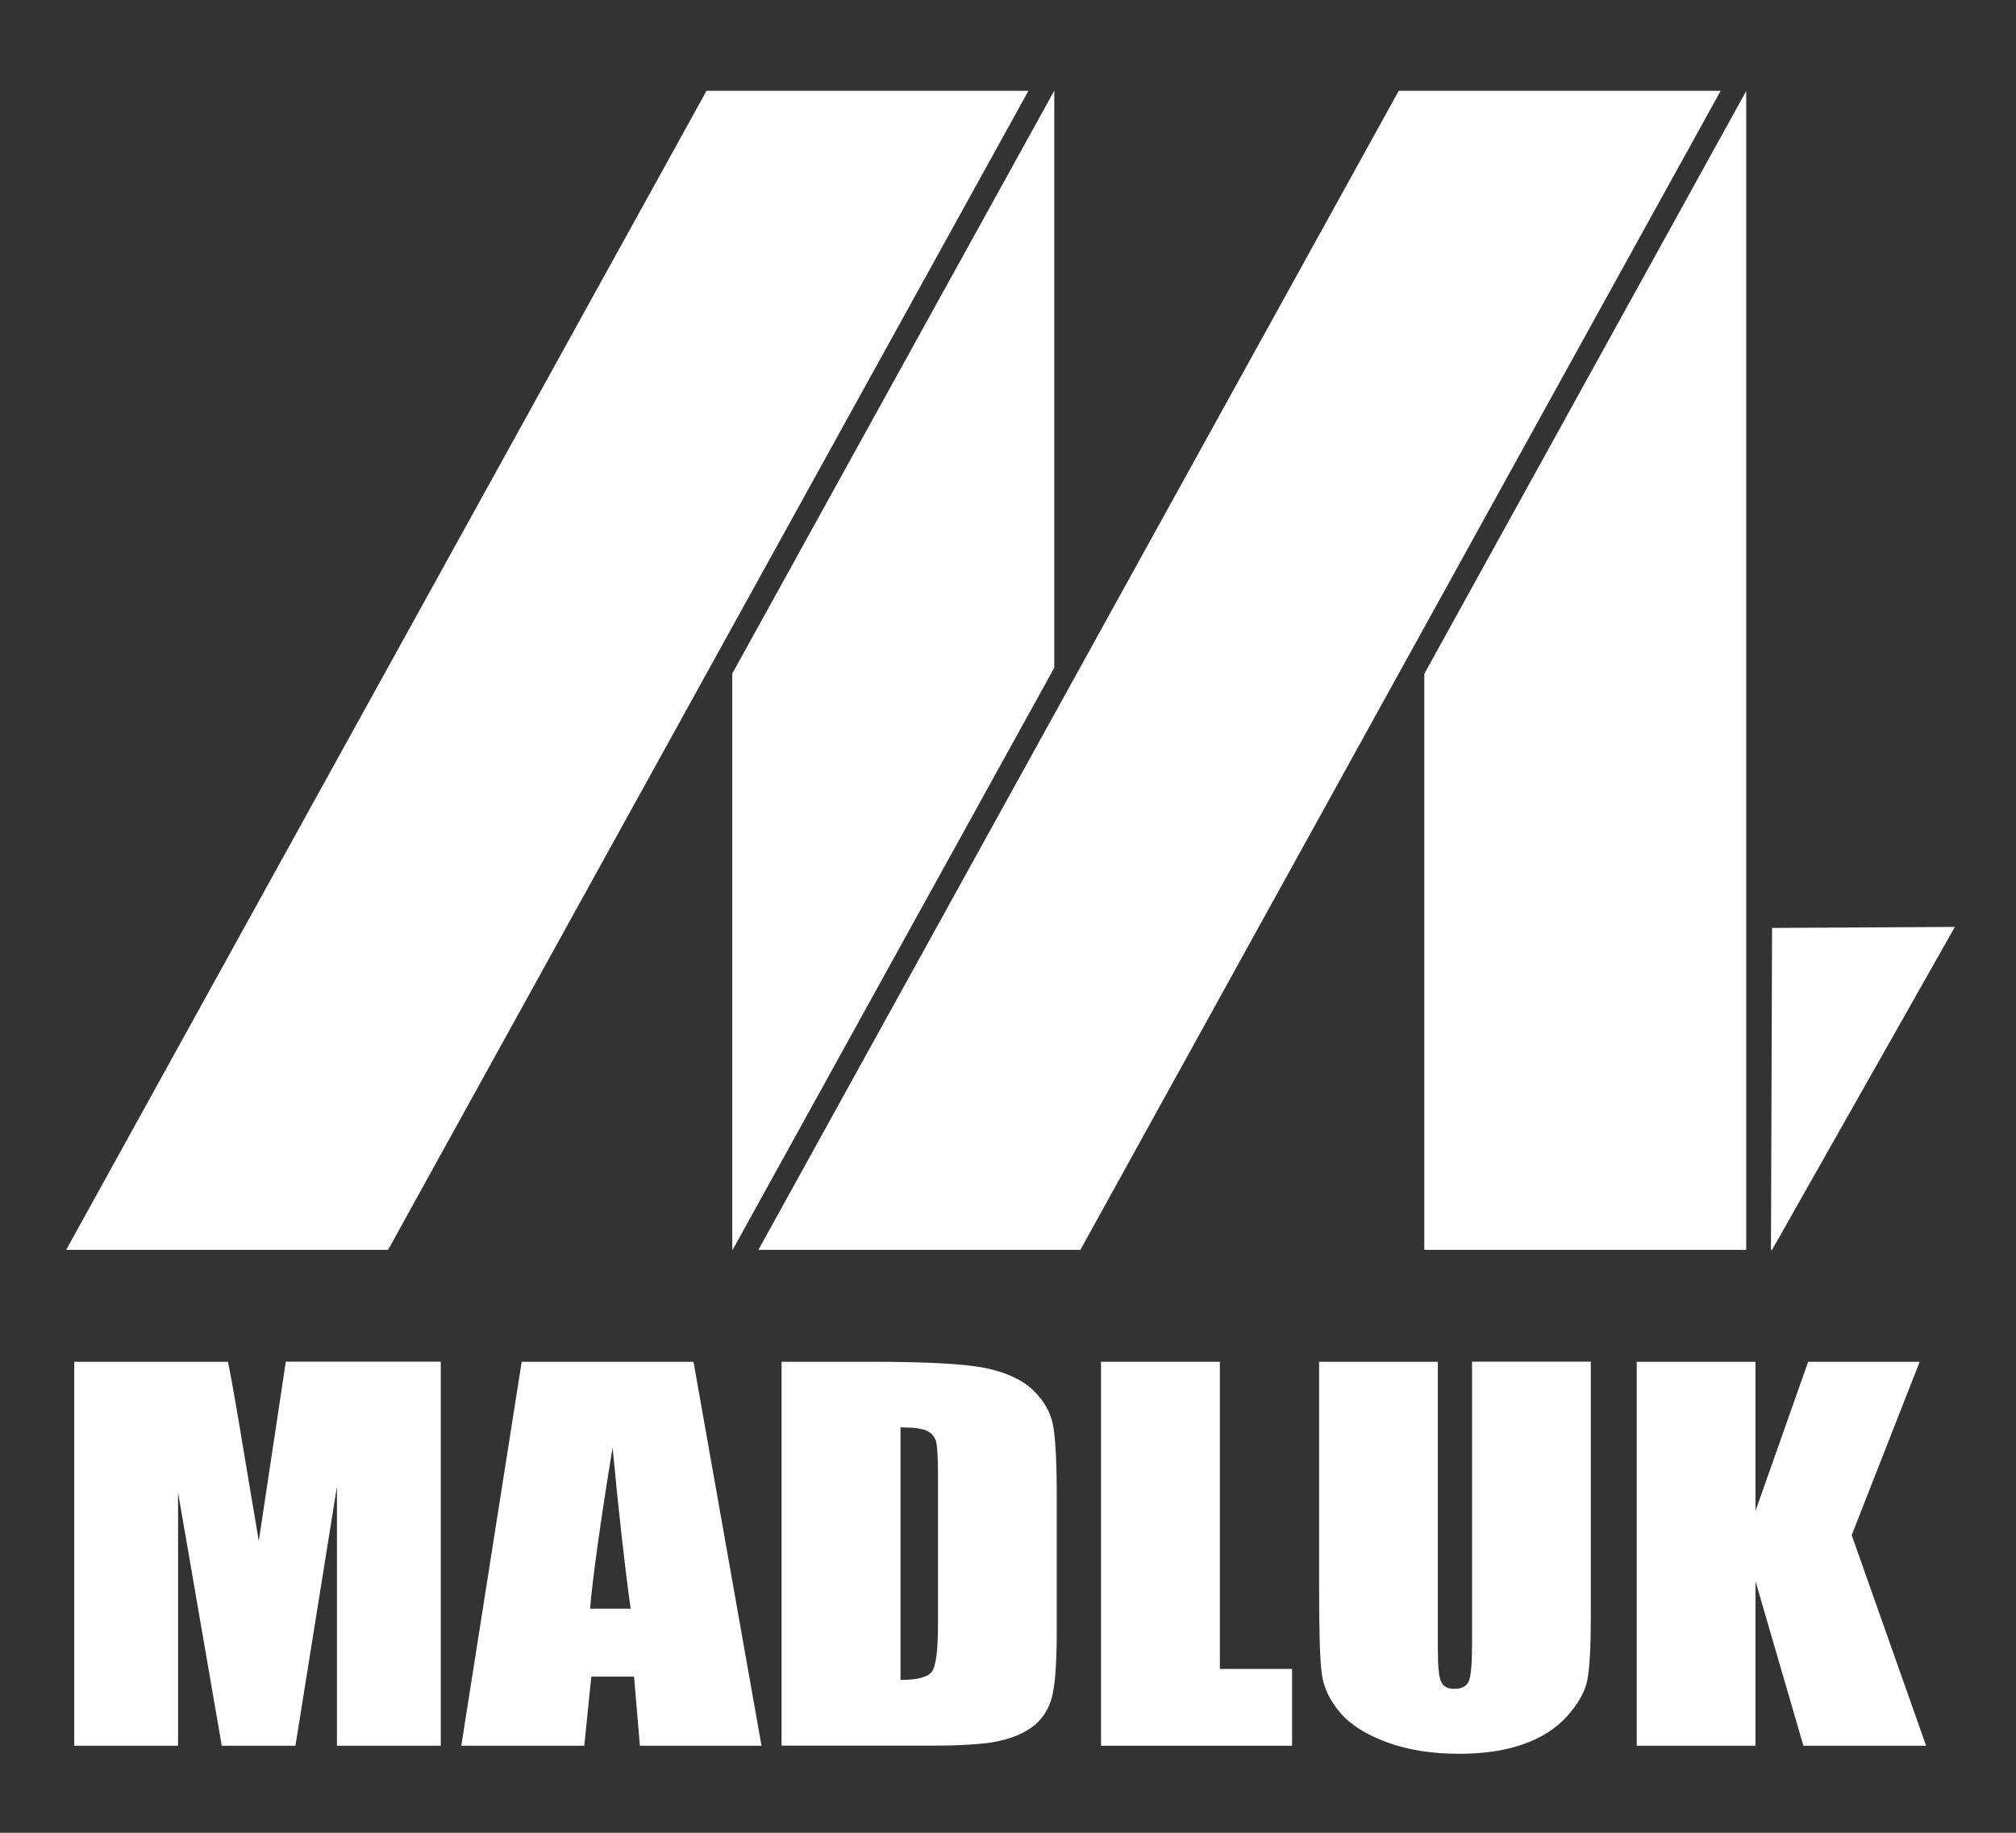 <?xml version="1.0" encoding="UTF-8"?>
<!DOCTYPE svg PUBLIC "-//W3C//DTD SVG 1.1//EN" "http://www.w3.org/Graphics/SVG/1.1/DTD/svg11.dtd">
<!-- Creator: CorelDRAW -->
<svg xmlns="http://www.w3.org/2000/svg" xml:space="preserve" width="22mm" height="20mm" style="shape-rendering:geometricPrecision; text-rendering:geometricPrecision; image-rendering:optimizeQuality; fill-rule:evenodd; clip-rule:evenodd"
viewBox="0 0 22 20"
 xmlns:xlink="http://www.w3.org/1999/xlink">
 <rect x="0" y="0" width="22" height="20" fill="#333333" stroke="none"/>
 <defs>
  <style type="text/css">
   <![CDATA[
    .fil0 {fill:white}
    .fil1 {fill:white;fill-rule:nonzero}
   ]]>
  </style>
 </defs>
 <g id="Warstwa_x0020_1">
  <g id="_143590824">
   <polygon id="_143590056" class="fil0" points="7.71,0.991 11.223,0.991 4.235,13.639 0.722,13.639 "/>
   <polygon id="_143590032" class="fil0" points="15.264,0.991 18.777,0.991 11.79,13.639 8.276,13.639 "/>
   <path id="_143589888" class="fil0" d="M15.543 0.991l0.002 0 -0.002 0.003 0 -0.003zm3.513 0.003l0 12.645 -3.513 0 0 -6.286 3.513 -6.36z"/>
   <polygon id="_143589864" class="fil0" points="11.504,0.991 11.505,0.991 11.505,7.287 7.995,13.639 7.991,13.639 7.991,7.35 "/>
   <path id="_143590752" class="fil1" d="M4.81 14.86l0 4.19 -1.133 0 0 -2.829 -0.453 2.829 -0.804 0 -0.477 -2.764 0 2.764 -1.133 0 0 -4.19 1.678 0c0.05,0.252 0.101,0.549 0.157,0.89l0.179 1.066 0.295 -1.957 1.691 0z"/>
   <path id="_1435907521" class="fil1" d="M7.568 14.86l0.742 4.19 -1.327 0 -0.064 -0.754 -0.466 0 -0.077 0.754 -1.342 0 0.659 -4.19 1.875 0zm-0.686 2.694c-0.066,-0.474 -0.131,-1.061 -0.197,-1.758 -0.131,0.801 -0.213,1.387 -0.246,1.758l0.443 0z"/>
   <path id="_14359075212" class="fil1" d="M8.531 14.86l0.97 0c0.626,0 1.049,0.024 1.269,0.072 0.221,0.049 0.389,0.127 0.503,0.238 0.116,0.11 0.187,0.234 0.216,0.369 0.028,0.135 0.043,0.401 0.043,0.799l0 1.467c0,0.376 -0.021,0.627 -0.064,0.754 -0.042,0.126 -0.115,0.226 -0.22,0.298 -0.105,0.072 -0.234,0.121 -0.388,0.15 -0.154,0.028 -0.386,0.042 -0.696,0.042l-1.635 0 0 -4.19zm1.296 0.716l0 2.756c0.186,0 0.302,-0.031 0.345,-0.094 0.043,-0.064 0.064,-0.235 0.064,-0.514l0 -1.628c0,-0.19 -0.007,-0.311 -0.021,-0.365 -0.015,-0.053 -0.047,-0.093 -0.099,-0.117 -0.051,-0.025 -0.148,-0.038 -0.289,-0.038z"/>
   <polygon id="_143590752123" class="fil1" points="13.312,14.86 13.312,18.212 14.1,18.212 14.1,19.05 12.015,19.05 12.015,14.86 "/>
   <path id="_1435907521234" class="fil1" d="M17.36 14.86l0 2.8c0,0.317 -0.013,0.541 -0.037,0.669 -0.025,0.129 -0.098,0.261 -0.219,0.396 -0.122,0.136 -0.281,0.238 -0.479,0.308 -0.198,0.07 -0.432,0.105 -0.7,0.105 -0.298,0 -0.561,-0.041 -0.788,-0.125 -0.228,-0.083 -0.398,-0.191 -0.512,-0.323 -0.112,-0.133 -0.18,-0.273 -0.2,-0.42 -0.021,-0.148 -0.03,-0.458 -0.03,-0.931l0 -2.479 1.296 0 0 3.141c0,0.183 0.011,0.3 0.036,0.351 0.023,0.051 0.07,0.077 0.143,0.077 0.082,0 0.135,-0.028 0.159,-0.084 0.023,-0.057 0.035,-0.189 0.035,-0.398l0 -3.088 1.296 0z"/>
   <polygon id="_14359075212345" class="fil1" points="20.949,14.86 20.207,16.752 21.019,19.05 19.68,19.05 19.157,17.254 19.157,19.05 17.861,19.05 17.861,14.86 19.157,14.86 19.157,16.488 19.732,14.86 "/>
   <polygon id="_143590800" class="fil0" points="19.338,10.126 21.333,10.115 19.338,13.639 19.326,13.639 "/>
  </g>
 </g>
</svg>

